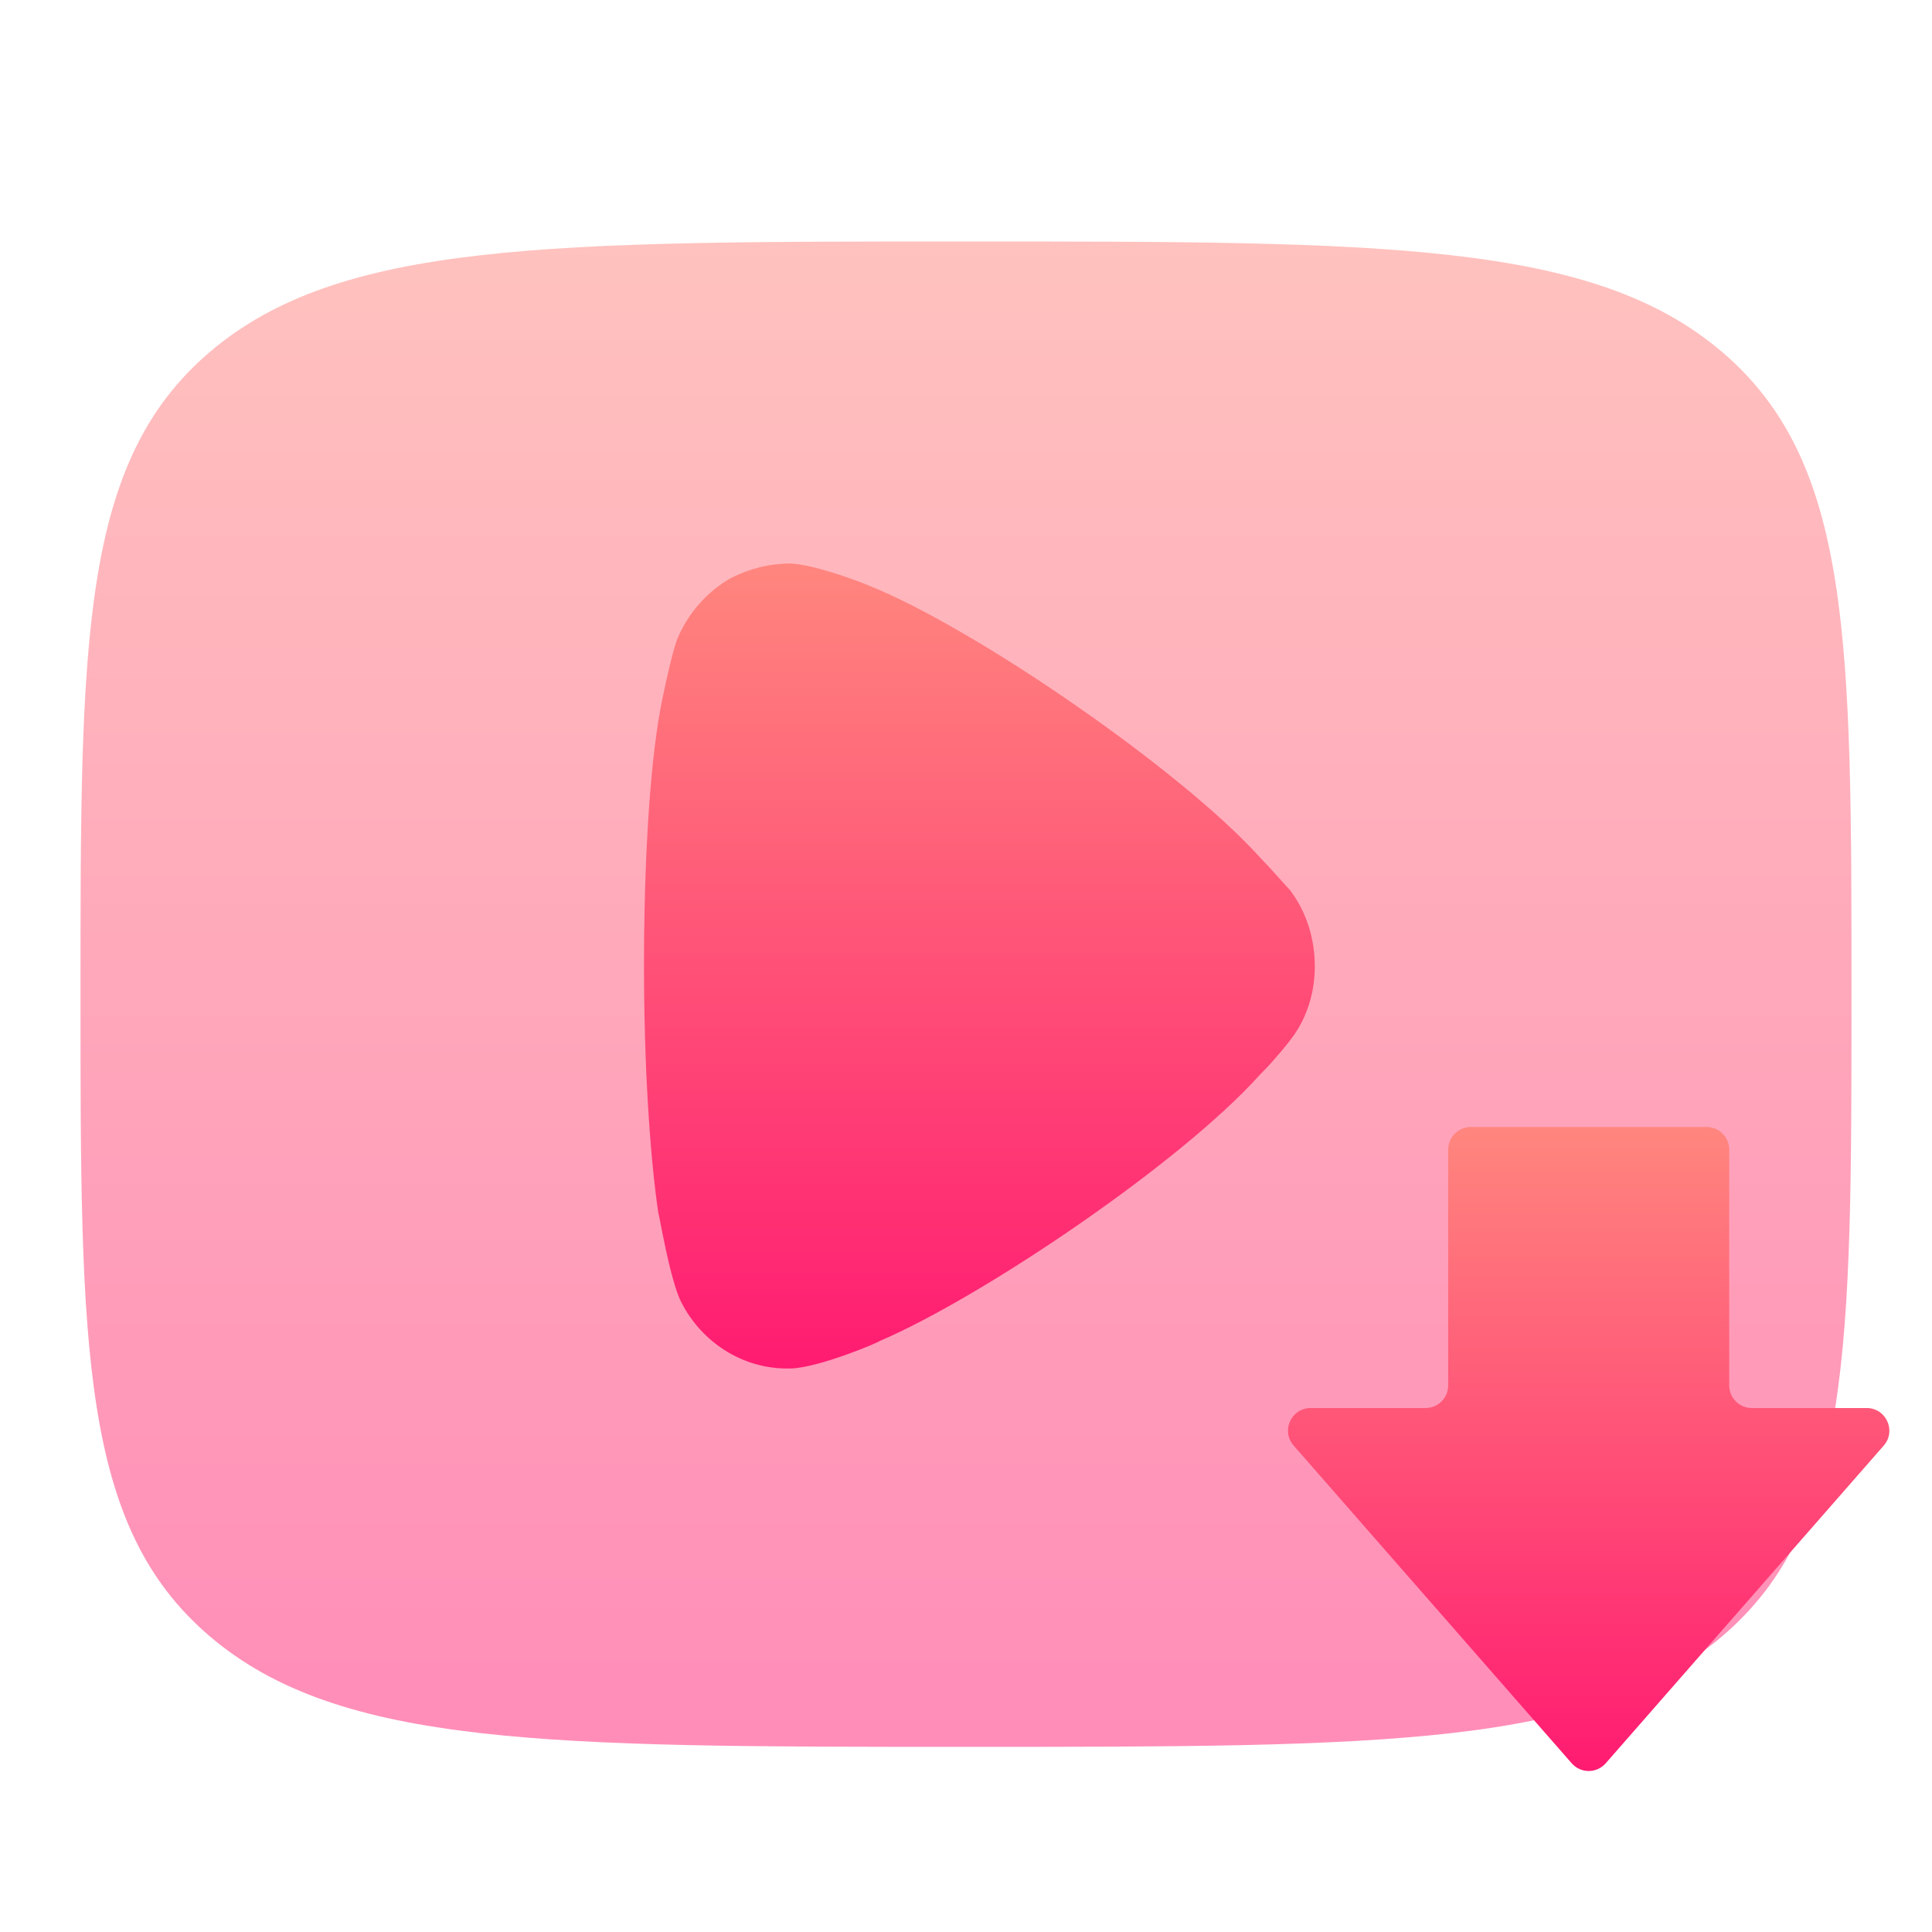 <svg width="24" height="24" viewBox="0 0 24 24" fill="none" xmlns="http://www.w3.org/2000/svg">
<path opacity="0.5" d="M1 12.35C1 7.942 1 5.739 2.61 4.369C4.223 3 6.815 3 12 3C17.185 3 19.778 3 21.389 4.369C23 5.74 23 7.942 23 12.35C23 16.758 23 18.961 21.389 20.33C19.779 21.7 17.185 21.7 12 21.7C6.815 21.7 4.222 21.7 2.61 20.33C1 18.962 1 16.758 1 12.35Z" fill="url(#paint0_linear_11_162)"/>
<path d="M16.333 12.006C16.333 12.322 16.239 12.639 16.049 12.893C16.014 12.943 15.848 13.148 15.718 13.282L15.647 13.355C14.652 14.462 12.178 16.126 10.924 16.66C10.924 16.672 10.178 16.989 9.823 17H9.776C9.231 17 8.722 16.685 8.462 16.175C8.32 15.894 8.189 15.08 8.178 15.069C8.071 14.339 8 13.221 8 11.994C8 10.707 8.071 9.539 8.201 8.823C8.201 8.81 8.331 8.154 8.414 7.936C8.545 7.621 8.781 7.352 9.077 7.182C9.314 7.062 9.562 7 9.823 7C10.095 7.013 10.604 7.194 10.805 7.279C12.131 7.814 14.664 9.564 15.635 10.633C15.801 10.803 15.978 11.011 16.026 11.058C16.227 11.326 16.333 11.654 16.333 12.006" fill="url(#paint1_linear_11_162)"/>
<path d="M23.401 17.957C23.559 17.775 23.43 17.491 23.189 17.491H21.762C21.607 17.491 21.481 17.365 21.481 17.21V14.281C21.481 14.126 21.355 14 21.2 14H18.271C18.116 14 17.99 14.126 17.99 14.281V17.21C17.99 17.365 17.864 17.491 17.709 17.491H16.282C16.04 17.491 15.911 17.775 16.07 17.957L19.524 21.904C19.636 22.032 19.835 22.032 19.947 21.904L23.401 17.957Z" fill="url(#paint2_linear_11_162)"/>
<defs>
<linearGradient id="paint0_linear_11_162" x1="12" y1="21.7" x2="12" y2="3" gradientUnits="userSpaceOnUse">
<stop stop-color="#FF1B71"/>
<stop offset="1" stop-color="#FF867E"/>
<stop offset="1" stop-color="#FF6678"/>
</linearGradient>
<linearGradient id="paint1_linear_11_162" x1="12.167" y1="17" x2="12.167" y2="7" gradientUnits="userSpaceOnUse">
<stop stop-color="#FF1B71"/>
<stop offset="1" stop-color="#FF867E"/>
<stop offset="1" stop-color="#FF6678"/>
</linearGradient>
<linearGradient id="paint2_linear_11_162" x1="19.735" y1="22" x2="19.735" y2="14" gradientUnits="userSpaceOnUse">
<stop stop-color="#FF1B71"/>
<stop offset="1" stop-color="#FF867E"/>
<stop offset="1" stop-color="#FF6678"/>
</linearGradient>
</defs>
</svg>
